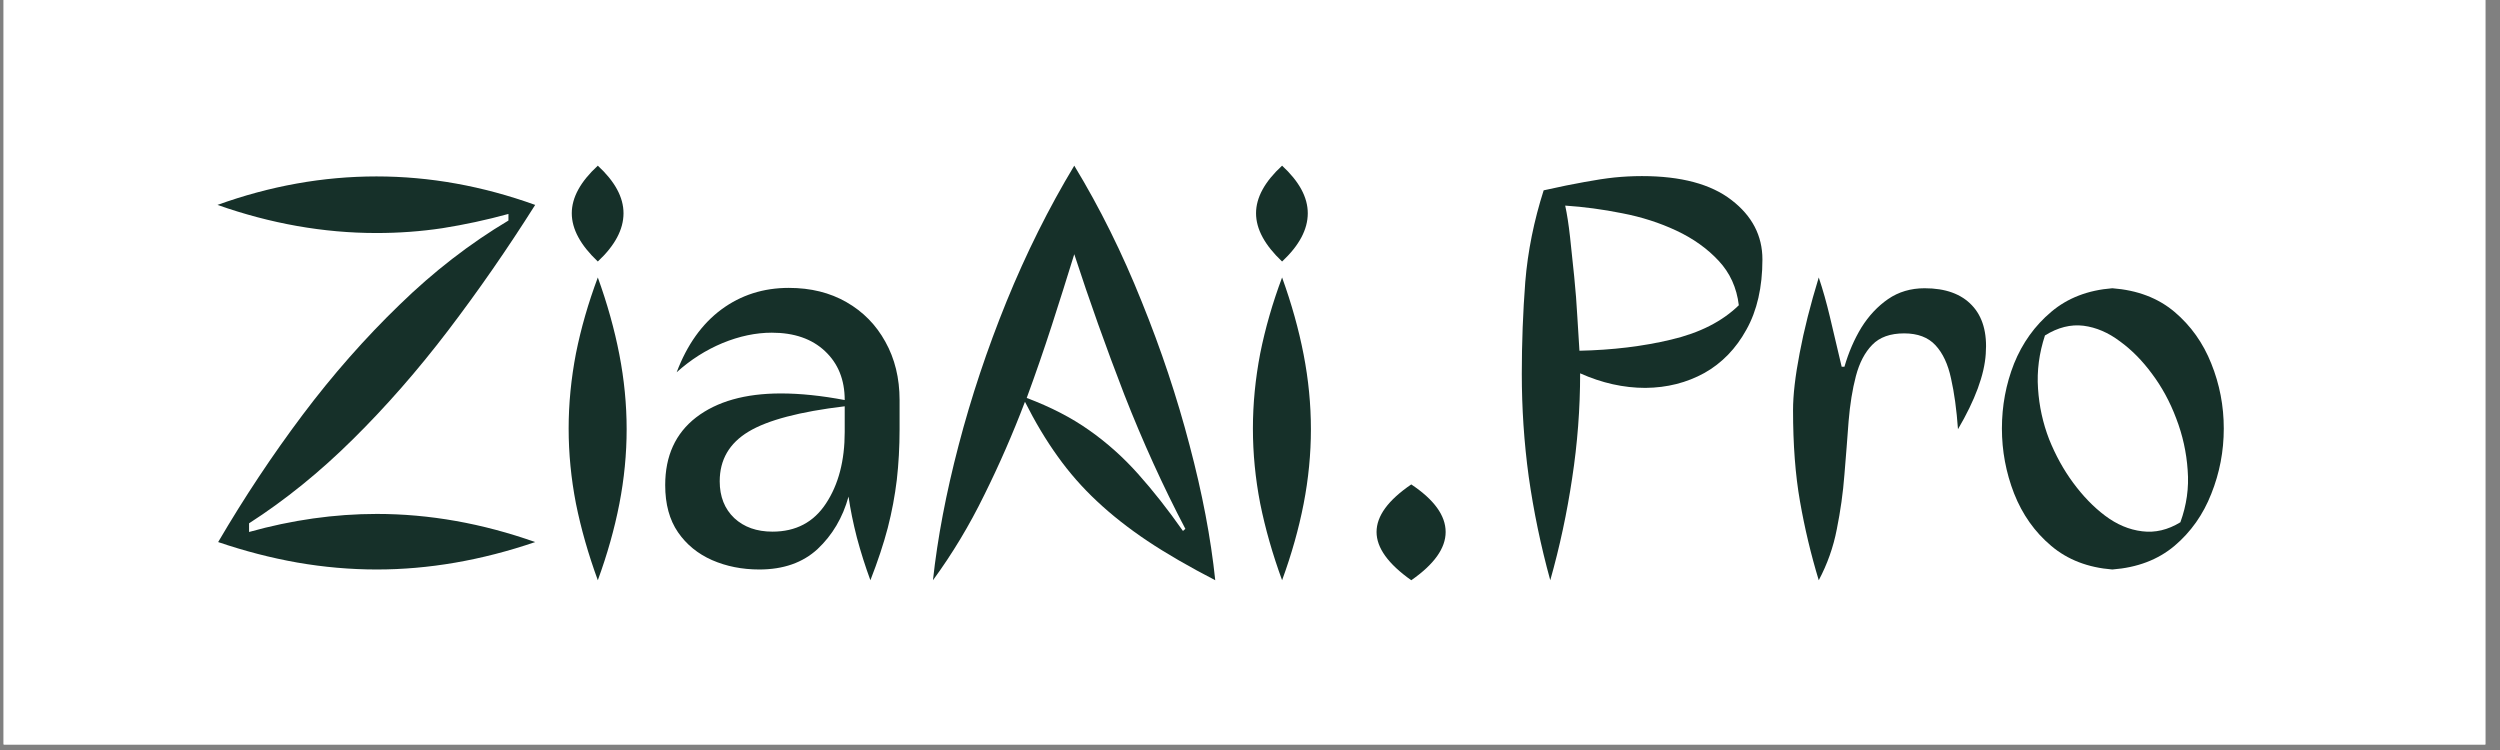 <svg xmlns="http://www.w3.org/2000/svg" xmlns:xlink="http://www.w3.org/1999/xlink" width="150" viewBox="0 0 112.5 33.75" height="45" preserveAspectRatio="xMidYMid meet"><rect x="0" y="0" width="112.5" height="33.75" fill="#808080" stroke="none"/><defs><clipPath id="f1804f6a86"><path d="M 0.164 0 L 111.84 0 L 111.84 33.5 L 0.164 33.5 Z M 0.164 0 "></path></clipPath></defs><g id="02c5fbdc80"><g clip-rule="nonzero" clip-path="url(#f1804f6a86)"><path style=" stroke:none;fill-rule:nonzero;fill:#ffffff;fill-opacity:1;" d="M 0.164 0 L 111.84 0 L 111.84 33.5 L 0.164 33.5 Z M 0.164 0 "></path><path style=" stroke:none;fill-rule:nonzero;fill:#ffffff;fill-opacity:1;" d="M 0.164 0 L 111.84 0 L 111.84 33.5 L 0.164 33.5 Z M 0.164 0 "></path></g><g style="fill:#163029;fill-opacity:1;"><g transform="translate(9.489, 25.377)"><path style="stroke:none" d="M 1.719 -1.438 C 3.645 -1.977 5.562 -2.25 7.469 -2.25 C 9.832 -2.25 12.207 -1.828 14.594 -0.984 C 12.176 -0.16 9.801 0.25 7.469 0.25 C 6.27 0.25 5.078 0.145 3.891 -0.062 C 2.711 -0.27 1.523 -0.578 0.328 -0.984 C 1.504 -2.992 2.77 -4.898 4.125 -6.703 C 5.488 -8.516 6.941 -10.164 8.484 -11.656 C 10.023 -13.156 11.66 -14.422 13.391 -15.453 L 13.391 -15.75 C 12.398 -15.477 11.41 -15.266 10.422 -15.109 C 9.441 -14.961 8.453 -14.891 7.453 -14.891 C 5.078 -14.891 2.691 -15.312 0.297 -16.156 C 2.66 -17.008 5.047 -17.438 7.453 -17.438 C 9.848 -17.438 12.227 -17.008 14.594 -16.156 C 13.344 -14.176 12.035 -12.289 10.672 -10.5 C 9.305 -8.707 7.879 -7.078 6.391 -5.609 C 4.91 -4.141 3.352 -2.879 1.719 -1.828 Z M 1.719 -1.438 "></path></g></g><g style="fill:#163029;fill-opacity:1;"><g transform="translate(24.355, 25.377)"><path style="stroke:none" d="M 2.547 -13.609 C 1.766 -14.348 1.375 -15.07 1.375 -15.781 C 1.375 -16.488 1.766 -17.203 2.547 -17.922 C 3.316 -17.211 3.703 -16.5 3.703 -15.781 C 3.703 -15.051 3.316 -14.328 2.547 -13.609 Z M 2.547 0.734 C 2.117 -0.441 1.789 -1.594 1.562 -2.719 C 1.344 -3.844 1.234 -4.969 1.234 -6.094 C 1.234 -7.207 1.344 -8.332 1.562 -9.469 C 1.789 -10.602 2.117 -11.742 2.547 -12.891 C 2.973 -11.711 3.297 -10.555 3.516 -9.422 C 3.734 -8.297 3.844 -7.176 3.844 -6.062 C 3.844 -4.945 3.734 -3.828 3.516 -2.703 C 3.297 -1.578 2.973 -0.43 2.547 0.734 Z M 2.547 0.734 "></path></g></g><g style="fill:#163029;fill-opacity:1;"><g transform="translate(29.434, 25.377)"><path style="stroke:none" d="M 6.062 -12.422 C 7.051 -12.422 7.914 -12.207 8.656 -11.781 C 9.406 -11.352 9.988 -10.758 10.406 -10 C 10.832 -9.238 11.047 -8.363 11.047 -7.375 L 11.047 -6.062 C 11.047 -5.258 11.004 -4.5 10.922 -3.781 C 10.836 -3.07 10.703 -2.352 10.516 -1.625 C 10.328 -0.906 10.066 -0.117 9.734 0.734 C 9.504 0.109 9.301 -0.531 9.125 -1.188 C 8.957 -1.844 8.832 -2.457 8.75 -3.031 C 8.488 -2.082 8.023 -1.297 7.359 -0.672 C 6.691 -0.055 5.816 0.25 4.734 0.25 C 3.961 0.25 3.254 0.109 2.609 -0.172 C 1.973 -0.453 1.461 -0.867 1.078 -1.422 C 0.691 -1.984 0.5 -2.691 0.5 -3.547 C 0.5 -4.859 0.961 -5.875 1.891 -6.594 C 2.828 -7.312 4.098 -7.672 5.703 -7.672 C 6.586 -7.672 7.547 -7.57 8.578 -7.375 C 8.578 -8.289 8.281 -9.023 7.688 -9.578 C 7.102 -10.129 6.305 -10.406 5.297 -10.406 C 4.578 -10.406 3.836 -10.25 3.078 -9.938 C 2.328 -9.625 1.641 -9.188 1.016 -8.625 C 1.484 -9.863 2.156 -10.805 3.031 -11.453 C 3.906 -12.098 4.914 -12.422 6.062 -12.422 Z M 8.578 -5.938 L 8.578 -7.094 C 6.555 -6.852 5.113 -6.473 4.25 -5.953 C 3.383 -5.43 2.953 -4.688 2.953 -3.719 C 2.953 -3.031 3.172 -2.477 3.609 -2.062 C 4.047 -1.656 4.617 -1.453 5.328 -1.453 C 6.379 -1.453 7.18 -1.875 7.734 -2.719 C 8.297 -3.57 8.578 -4.645 8.578 -5.938 Z M 8.578 -5.938 "></path></g></g><g style="fill:#163029;fill-opacity:1;"><g transform="translate(41.514, 25.377)"><path style="stroke:none" d="M 13.172 0.734 C 12.004 0.129 10.988 -0.457 10.125 -1.031 C 9.258 -1.613 8.5 -2.211 7.844 -2.828 C 7.188 -3.441 6.598 -4.113 6.078 -4.844 C 5.555 -5.57 5.066 -6.391 4.609 -7.297 C 4.066 -5.867 3.457 -4.473 2.781 -3.109 C 2.113 -1.742 1.344 -0.461 0.469 0.734 C 0.676 -1.172 1.062 -3.195 1.625 -5.344 C 2.188 -7.5 2.906 -9.656 3.781 -11.812 C 4.664 -13.977 5.68 -16.016 6.828 -17.922 C 7.984 -16.016 8.992 -13.977 9.859 -11.812 C 10.734 -9.656 11.453 -7.5 12.016 -5.344 C 12.586 -3.195 12.973 -1.172 13.172 0.734 Z M 6.828 -13.938 C 6.504 -12.883 6.164 -11.812 5.812 -10.719 C 5.457 -9.625 5.082 -8.539 4.688 -7.469 C 5.77 -7.062 6.707 -6.578 7.5 -6.016 C 8.301 -5.453 9.035 -4.797 9.703 -4.047 C 10.367 -3.305 11.039 -2.453 11.719 -1.484 L 11.828 -1.578 C 10.828 -3.484 9.91 -5.5 9.078 -7.625 C 8.254 -9.758 7.504 -11.863 6.828 -13.938 Z M 6.828 -13.938 "></path></g></g><g style="fill:#163029;fill-opacity:1;"><g transform="translate(55.147, 25.377)"><path style="stroke:none" d="M 2.547 -13.609 C 1.766 -14.348 1.375 -15.07 1.375 -15.781 C 1.375 -16.488 1.766 -17.203 2.547 -17.922 C 3.316 -17.211 3.703 -16.5 3.703 -15.781 C 3.703 -15.051 3.316 -14.328 2.547 -13.609 Z M 2.547 0.734 C 2.117 -0.441 1.789 -1.594 1.562 -2.719 C 1.344 -3.844 1.234 -4.969 1.234 -6.094 C 1.234 -7.207 1.344 -8.332 1.562 -9.469 C 1.789 -10.602 2.117 -11.742 2.547 -12.891 C 2.973 -11.711 3.297 -10.555 3.516 -9.422 C 3.734 -8.297 3.844 -7.176 3.844 -6.062 C 3.844 -4.945 3.734 -3.828 3.516 -2.703 C 3.297 -1.578 2.973 -0.43 2.547 0.734 Z M 2.547 0.734 "></path></g></g><g style="fill:#163029;fill-opacity:1;"><g transform="translate(60.226, 25.377)"><path style="stroke:none" d="M 3.281 0.734 C 2.238 -0.004 1.719 -0.727 1.719 -1.438 C 1.719 -2.156 2.238 -2.867 3.281 -3.578 C 4.312 -2.891 4.828 -2.176 4.828 -1.438 C 4.828 -0.707 4.312 0.016 3.281 0.734 Z M 3.281 0.734 "></path></g></g><g style="fill:#163029;fill-opacity:1;"><g transform="translate(66.809, 25.377)"><path style="stroke:none" d="M 2.953 0.734 C 2.523 -0.828 2.203 -2.379 1.984 -3.922 C 1.773 -5.461 1.672 -7.008 1.672 -8.562 C 1.672 -9.938 1.723 -11.312 1.828 -12.688 C 1.941 -14.07 2.219 -15.445 2.656 -16.812 C 3.395 -16.977 4.008 -17.102 4.5 -17.188 C 5 -17.281 5.445 -17.348 5.844 -17.391 C 6.238 -17.43 6.648 -17.453 7.078 -17.453 C 8.836 -17.453 10.18 -17.094 11.109 -16.375 C 12.035 -15.664 12.5 -14.773 12.5 -13.703 C 12.5 -12.453 12.258 -11.398 11.781 -10.547 C 11.312 -9.691 10.68 -9.039 9.891 -8.594 C 9.098 -8.156 8.211 -7.93 7.234 -7.922 C 6.254 -7.922 5.273 -8.141 4.297 -8.578 C 4.297 -6.984 4.176 -5.41 3.938 -3.859 C 3.707 -2.305 3.379 -0.773 2.953 0.734 Z M 4.266 -9.594 C 5.742 -9.625 7.117 -9.789 8.391 -10.094 C 9.672 -10.395 10.688 -10.91 11.438 -11.641 C 11.344 -12.43 11.039 -13.098 10.531 -13.641 C 10.02 -14.191 9.383 -14.645 8.625 -15 C 7.875 -15.352 7.062 -15.613 6.188 -15.781 C 5.312 -15.957 4.457 -16.07 3.625 -16.125 C 3.707 -15.75 3.781 -15.273 3.844 -14.703 C 3.906 -14.141 3.969 -13.547 4.031 -12.922 C 4.094 -12.297 4.141 -11.691 4.172 -11.109 C 4.211 -10.523 4.242 -10.02 4.266 -9.594 Z M 4.266 -9.594 "></path></g></g><g style="fill:#163029;fill-opacity:1;"><g transform="translate(79.406, 25.377)"><path style="stroke:none" d="M 2.438 0.734 C 2.082 -0.441 1.801 -1.625 1.594 -2.812 C 1.383 -4.008 1.281 -5.379 1.281 -6.922 C 1.281 -7.598 1.379 -8.453 1.578 -9.484 C 1.773 -10.523 2.062 -11.66 2.438 -12.891 C 2.625 -12.336 2.789 -11.75 2.938 -11.125 C 3.082 -10.508 3.258 -9.758 3.469 -8.875 L 3.594 -8.875 C 3.781 -9.52 4.035 -10.109 4.359 -10.641 C 4.691 -11.172 5.094 -11.598 5.562 -11.922 C 6.031 -12.242 6.578 -12.406 7.203 -12.406 C 8.141 -12.406 8.848 -12.148 9.328 -11.641 C 9.816 -11.129 10.023 -10.398 9.953 -9.453 C 9.891 -8.504 9.473 -7.375 8.703 -6.062 C 8.641 -6.945 8.535 -7.707 8.391 -8.344 C 8.254 -8.988 8.02 -9.488 7.688 -9.844 C 7.363 -10.195 6.895 -10.375 6.281 -10.375 C 5.656 -10.375 5.176 -10.203 4.844 -9.859 C 4.508 -9.516 4.266 -9.047 4.109 -8.453 C 3.953 -7.859 3.844 -7.18 3.781 -6.422 C 3.727 -5.672 3.664 -4.875 3.594 -4.031 C 3.531 -3.195 3.414 -2.375 3.25 -1.562 C 3.094 -0.75 2.82 0.016 2.438 0.734 Z M 2.438 0.734 "></path></g></g><g style="fill:#163029;fill-opacity:1;"><g transform="translate(89.539, 25.377)"><path style="stroke:none" d="M 5.516 0.25 C 4.422 0.164 3.504 -0.188 2.766 -0.812 C 2.023 -1.438 1.469 -2.223 1.094 -3.172 C 0.727 -4.117 0.547 -5.094 0.547 -6.094 C 0.547 -7.113 0.727 -8.086 1.094 -9.016 C 1.469 -9.941 2.023 -10.719 2.766 -11.344 C 3.504 -11.969 4.422 -12.32 5.516 -12.406 C 6.641 -12.32 7.57 -11.969 8.312 -11.344 C 9.051 -10.719 9.602 -9.941 9.969 -9.016 C 10.344 -8.086 10.531 -7.113 10.531 -6.094 C 10.531 -5.07 10.344 -4.094 9.969 -3.156 C 9.602 -2.219 9.051 -1.438 8.312 -0.812 C 7.57 -0.188 6.641 0.164 5.516 0.25 Z M 8.578 -1.875 C 8.859 -2.645 8.969 -3.426 8.906 -4.219 C 8.852 -5.02 8.68 -5.797 8.391 -6.547 C 8.109 -7.297 7.742 -7.969 7.297 -8.562 C 6.867 -9.145 6.391 -9.629 5.859 -10.016 C 5.336 -10.41 4.789 -10.645 4.219 -10.719 C 3.645 -10.789 3.066 -10.645 2.484 -10.281 C 2.223 -9.488 2.117 -8.691 2.172 -7.891 C 2.223 -7.098 2.391 -6.336 2.672 -5.609 C 2.961 -4.891 3.32 -4.238 3.75 -3.656 C 4.188 -3.062 4.664 -2.566 5.188 -2.172 C 5.719 -1.773 6.273 -1.539 6.859 -1.469 C 7.441 -1.395 8.016 -1.531 8.578 -1.875 Z M 8.578 -1.875 "></path></g></g></g></svg>